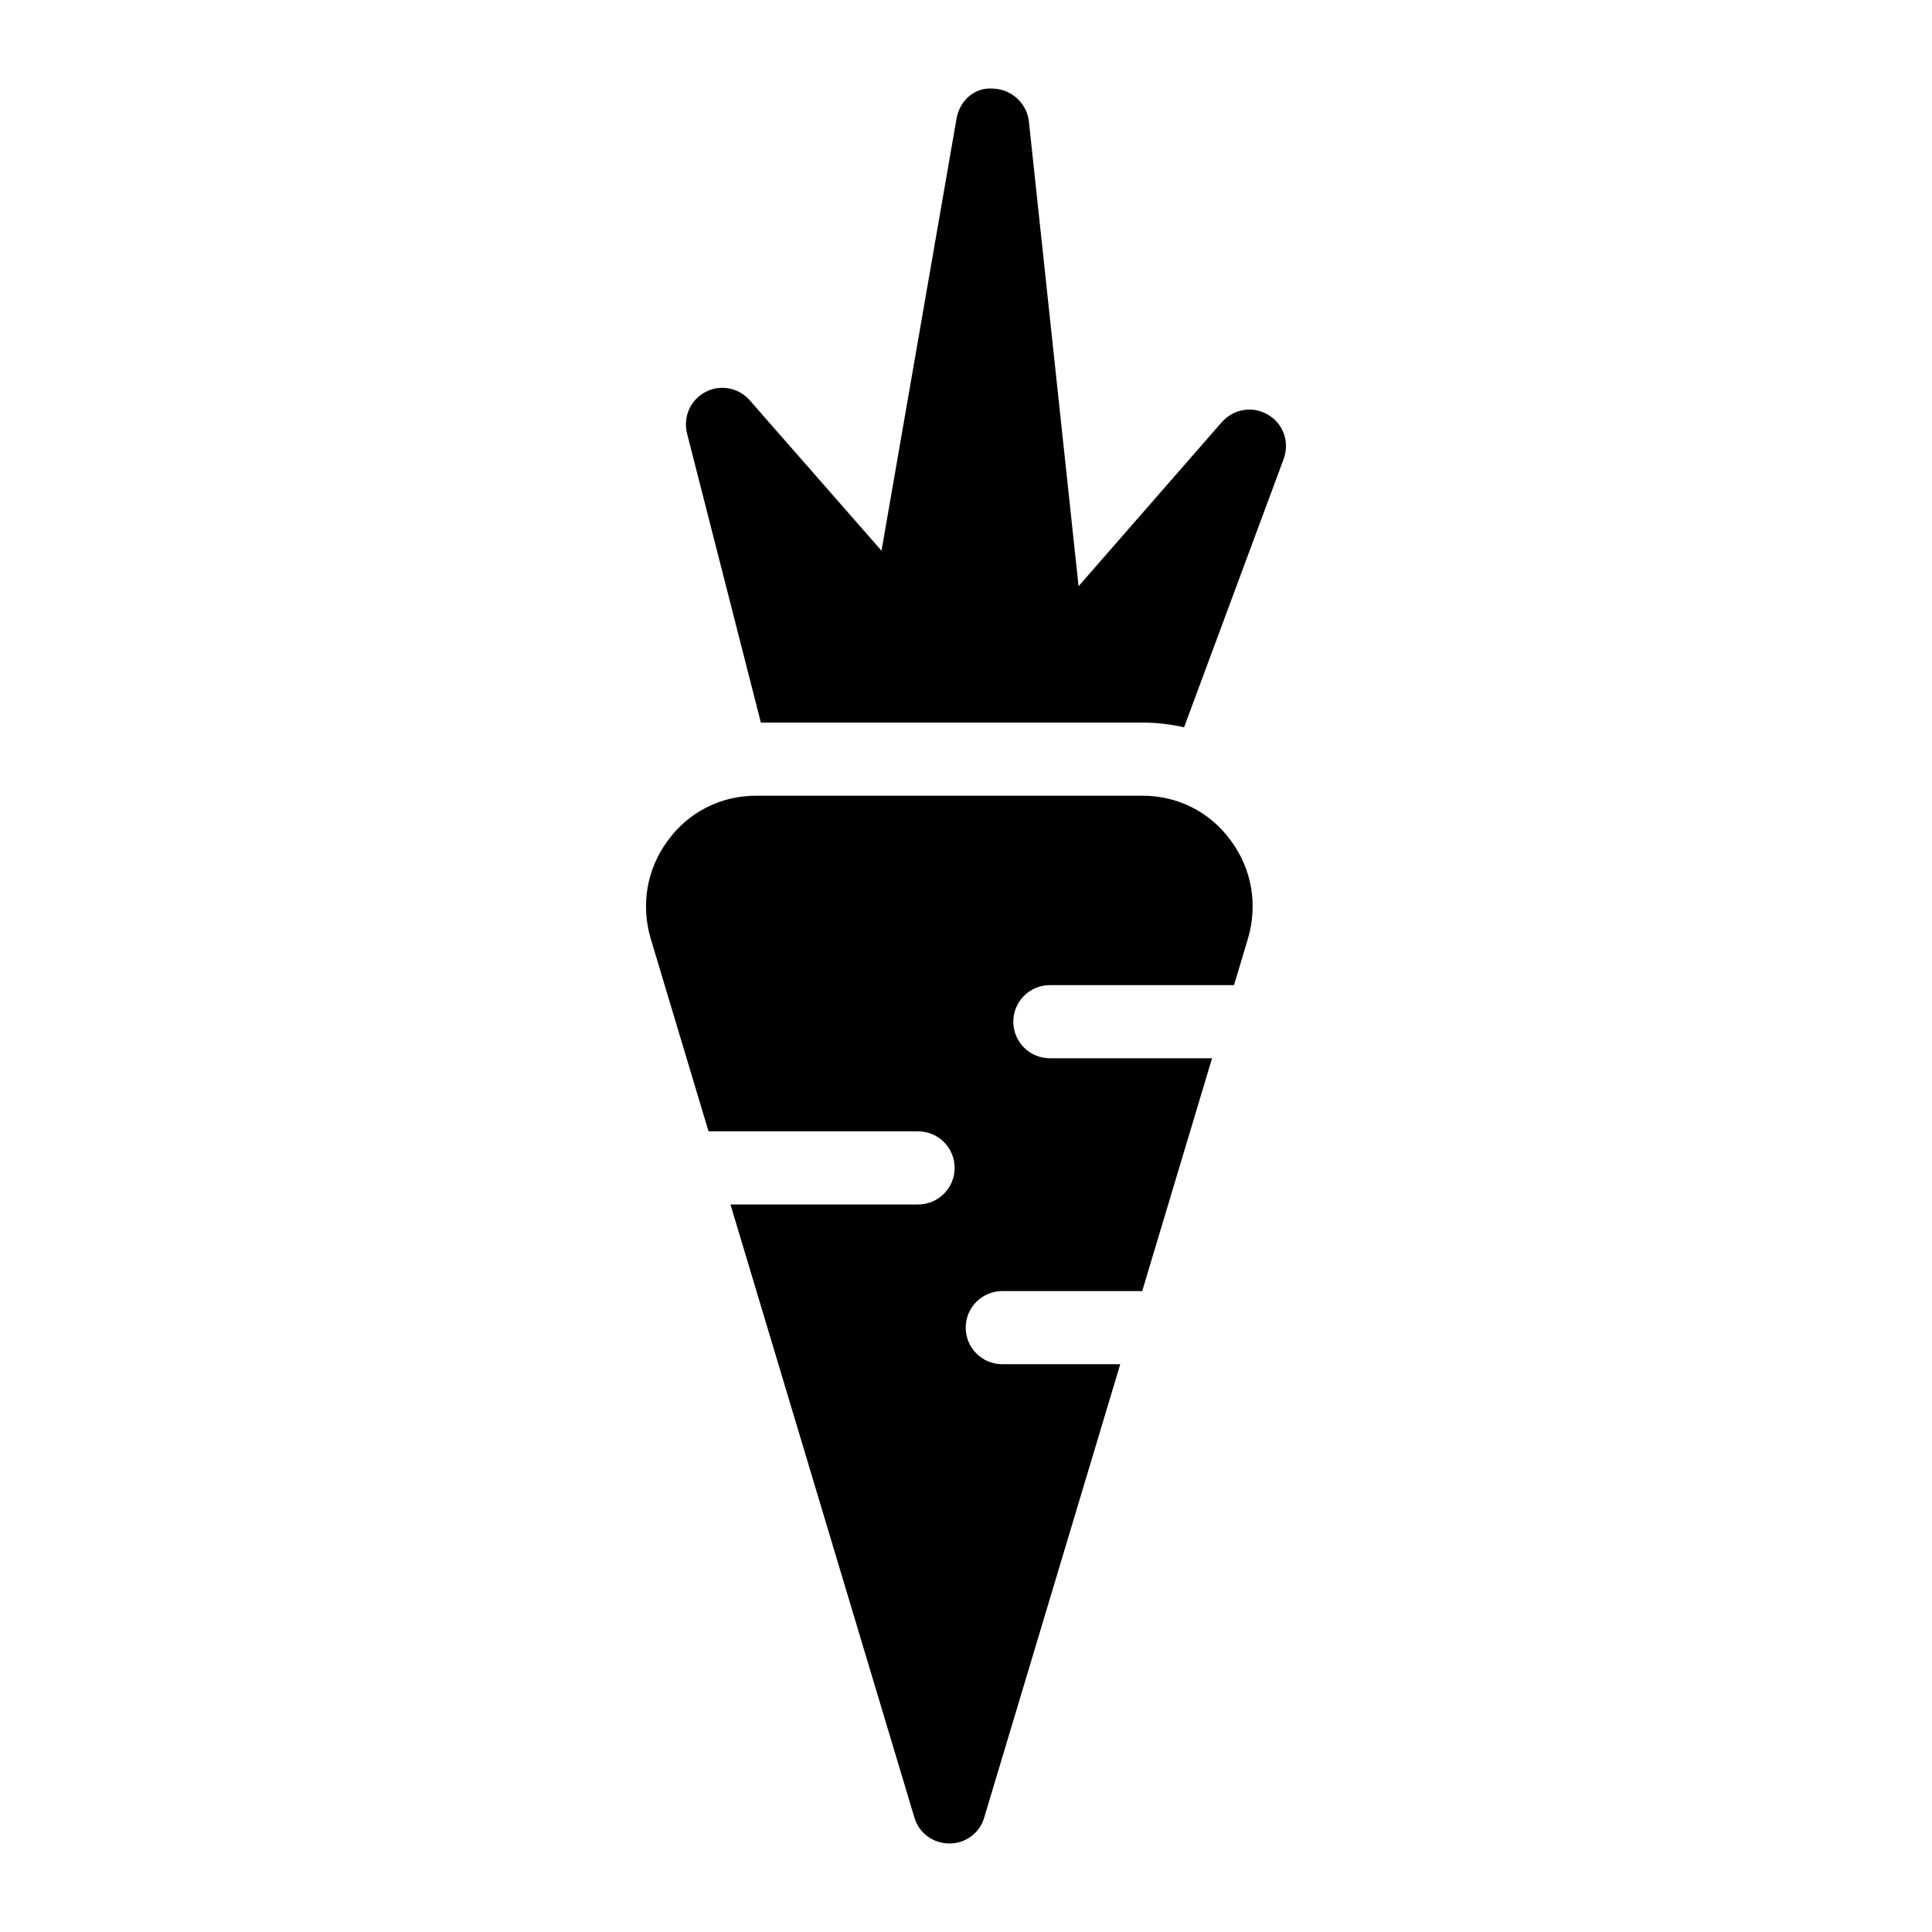 <?xml version="1.0" encoding="UTF-8"?>
<!-- Uploaded to: ICON Repo, www.svgrepo.com, Generator: ICON Repo Mixer Tools -->
<svg fill="#000000" width="800px" height="800px" version="1.1" viewBox="144 144 512 512" xmlns="http://www.w3.org/2000/svg">
 <g>
  <path d="m480.02 253.91c-3.973-2.422-9.105-1.551-12.207 1.938l-37.98 43.5-13.176-123.24c-0.582-4.746-4.555-8.43-9.398-8.621-5.039-0.484-9.012 3.293-9.785 8.043l-19.863 114.42-34.879-39.82c-2.906-3.391-7.848-4.359-11.82-2.231-3.973 2.133-5.91 6.59-4.844 10.949l19.57 76.641h101.15c3.766 0 7.445 0.441 11 1.254l26.398-71.109c1.645-4.461-0.102-9.402-4.168-11.727z"/>
  <path d="m446.79 354.87h-102.41c-9.301 0-17.828 4.262-23.352 11.82-5.621 7.559-7.266 17.051-4.555 26.16l15.293 50.969h55.535c5.356 0 9.688 4.332 9.688 9.688 0 5.356-4.332 9.688-9.688 9.688h-49.723l48.746 162.47c1.164 4.07 4.941 6.879 9.301 6.879 4.262 0 8.043-2.809 9.203-6.879l36.047-120.14-31.262 0.004c-5.356 0-9.688-4.332-9.688-9.688 0-5.356 4.332-9.688 9.688-9.688h37.082l18.516-61.707h-42.984c-5.356 0-9.688-4.332-9.688-9.688 0-5.356 4.332-9.688 9.688-9.688h48.797l3.664-12.215c2.715-9.105 1.066-18.602-4.555-26.16-5.519-7.562-14.047-11.824-23.348-11.824z"/>
 </g>
</svg>